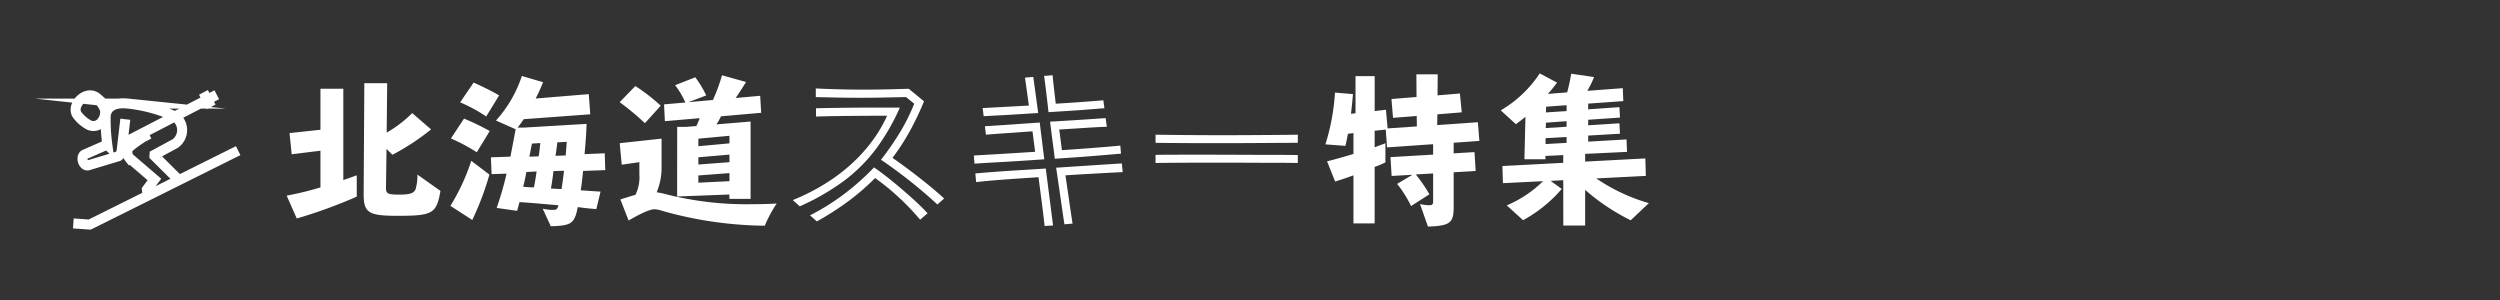 <svg xmlns="http://www.w3.org/2000/svg" width="375" height="45" viewBox="0 0 375 45"><rect x="0" y="0" width="375" height="45" fill="#333333" stroke="none"/><defs><clipPath id="a"><rect width="375" height="45" transform="translate(-19 3110)" fill="#4e65fb"/></clipPath></defs><g transform="translate(19 -3110)" clip-path="url(#a)"><path d="M11.518 3123.86l1.146 2.179m-.013-1.38l.864-.447m-14.147 7.327l12.723-6.588m4.637 7.645l-22.277 11.09-2.451-.174m3.575-18.8a5.215 5.215 0 011.142 1.647 2.22 2.22 0 01-.391 1.824 1.561 1.561 0 01-2.064.525 5.492 5.492 0 01-1.7-1.507c-.958-1.465 1.446-3.859 3.015-2.489zm7.581 14.634l-.122-.917 1.127-1.508-3.758-3.228a1.413 1.413 0 01-.172-1.467 13.347 13.347 0 013.143-2.117m-3.577-2.223l-.53 4.537a1.266 1.266 0 01-.524 1.017l-4.471 1.35c-.755.245-1.229-1.217-.609-1.6l3.432-1.507a27.334 27.334 0 01-.239-4.424c.311-1.635 1.826-1.877 3.373-1.718a22.721 22.721 0 017.019 1.927 2.485 2.485 0 01.022 4.073l-3.091 1.671-.011.169 3.622 3.595" fill="none" stroke="#fff" stroke-miterlimit="22.926" stroke-width="1.5"/><g fill="#fff"><g><path d="M24 3139.345a46.14 46.14 0 005.068-1.236v-5.5l-4.312.53-.327-3.177 4.639-.5v-6.153h3.429V3137c.58-.177 1.337-.454 2.017-.706v3.2a73.535 73.535 0 01-9 3.277zm23.07-.706c-.605 3.4-1.135 3.732-6.429 3.732-4.438 0-5.118-.454-5.093-3.429l.1-16.464h3.429l-.076 7.413a18.318 18.318 0 003.833-2.925l2.825 2.443a34.53 34.53 0 01-5.8 3.808l-.883-.883-.076 5.748c-.025.984.227 1.11 2.043 1.11 1.639 0 2.244-.227 2.445-.984a7.9 7.9 0 00.227-2.017zm7.341-2.451a42.328 42.328 0 01-2.572 6.808l-3.277-2.118a30.845 30.845 0 003.126-6.757zm-3.808-8.4a37.615 37.615 0 013.858 1.866l-1.941 3.186a27.082 27.082 0 00-3.883-2.068zm1.437-5.4a41.372 41.372 0 013.832 1.916l-1.942 3.165a23.575 23.575 0 00-3.908-2.118zm10.362 18.91a5.888 5.888 0 001.664.177c.4 0 .53-.1.706-.681-2.824-.252-3.631-.328-5.849-.479-.151.58-.277 1.009-.353 1.311l-3.075-.438a45.366 45.366 0 001.488-5.144l-2.244.076-.1-2.521 2.925-.1c.3-1.538.479-2.471.782-4.11l-2.95-1.311a18.572 18.572 0 003.883-6.681l3.177.933a23.77 23.77 0 01-1.109 2.446l7.967-.656.227 3.025-9.985.731c-.3.453-.554.806-.907 1.26h1.008l9.329-.554c-.05 1.336-.075 1.967-.3 4.538l3.026-.126.076 2.521-3.328.126c-.076.908-.177 1.79-.353 2.9.933.076 2.5.177 2.975.2l-.63 2.622a40.284 40.284 0 01-2.774-.3l-.05.176-.076.378c-.479 1.942-1.009 2.245-3.933 2.32zm-2.446-5.5c-.176.958-.3 1.538-.479 2.219.252.025.908.075 1.614.1.151-.781.252-1.362.4-2.395zm1.84-2.345c.1-.554.127-.832.252-1.992l-1.26.076c-.126.681-.2 1.059-.378 1.967zm1.944 4.835l1.49.073c.177-1.134.227-1.538.378-2.748l-1.588.05c-.1.857-.126 1.009-.252 1.866l-.1.58-.025.177zm.857-6.934c-.127 1.16-.177 1.412-.278 2.017l1.538-.05c.05-.655.151-1.967.151-2.042zm11.702-8.448a27.169 27.169 0 013.808 2.95l-2.37 2.622a40.1 40.1 0 00-3.782-3.151zm3.934 12.128a9.492 9.492 0 01-.731 3.807c.429.075.58.1 1.033.2a48.982 48.982 0 0013.439 1.588c1.235 0 2.143-.025 3.53-.1a19.628 19.628 0 00-1.79 3.328 58.3 58.3 0 01-15.431-2.245 3.926 3.926 0 00-1.109-.226c-.655 0-1.967.58-3.883 1.689l-1.236-3.152c.353-.126.782-.252 1.11-.353.378-.126.63-.2 1.16-.353a6.082 6.082 0 00.58-3.1v-1.79l-2.647.378-.3-3.228 6.278-.681zm2.345-6h1.336l1.538-.126a10.513 10.513 0 00.5-1.185l-5.219.454-.126-2.522 3.2-.277a13.054 13.054 0 00-1.538-2.6l3.025-1.185a15.916 15.916 0 011.639 2.723l-2.673 1.009 3.681-.328a27.464 27.464 0 001.362-3.706l3.605 1.008c-.63 1.008-1.109 1.765-1.563 2.4l3.681-.328.151 2.547-6.026.529a10.84 10.84 0 01-.681 1.211l5.118-.428v11.6h-3.177v-.655l-7.841.3zm3.177 1.765v1.134l4.664-.428v-1.136zm4.664 3.53v-1.137l-4.664.4v1.087zm0 2.849v-1.212l-4.664.353v1.084z"/></g><g><path d="M194.004 3140.606a6.29 6.29 0 001.412.177c.428 0 .554-.126.554-.58v-4.186l-2.6.151a23.413 23.413 0 012.042 2.975l-2.748 1.765a17.845 17.845 0 00-2.017-3.227l-.076-.1 2.302-1.364-3.127.177-.177-2.823 6.4-.379v-1.562l-6.908.479-.2-2.672-1.664.177v2.471c.177-.05.429-.152.807-.3.227-.076.58-.2.807-.3v2.874a15.611 15.611 0 01-1.614.681v8.472h-3.177v-7.217c-.782.3-1.841.655-2.748.933l-1.211-3.026a95.26 95.26 0 003.959-1.11v-3.126l-.832.1c-.2 1.033-.2 1.084-.378 1.815l-3-.227a32.183 32.183 0 001.437-7.765l2.7.227c-.1 1.109-.151 1.689-.3 2.95l.681-.076v-5.573h2.874v5.244l1.69-.2.252 2.8 4.387-.3-.026-1.563-3.555.277-.227-2.824 3.757-.3-.025-3.4h3.2l-.025 3.152 3.354-.277.277 2.824-3.656.3-.025 1.614 6.1-.429.226 2.8-3.858.278v1.588l3.125-.184.177 2.824-3.3.2v5.295c0 2.294-.58 2.748-3.857 2.849zm21.485-3.576l-1.891.1 1.664 1.211a20.74 20.74 0 01-5.8 4.69l-2.447-2.224a17.471 17.471 0 005.446-3.631l-6.026.3-.076-2.571 9.127-.48v-1.16l-2.673.127v.5h-3.148l.152-6.379a17.562 17.562 0 01-1.437 1.109l-2.269-2.067a17.7 17.7 0 005.85-5.547l2.6 1.387a19.509 19.509 0 01-1.387 1.69l2.9-.227a26.592 26.592 0 00.605-2.8l3.429.5a13.957 13.957 0 01-1.009 2.067l5.32-.4.076 1.941-5.27.378v.857l4.69-.328.076 1.563-4.765.327v.832l4.69-.3.076 1.564-4.765.277v.908l5.749-.328.076 1.865-6.278.3v1.16l9.026-.479.075 2.622-7.438.378a27.364 27.364 0 007.891 3.707l-2.723 2.572a31.227 31.227 0 01-6.833-4.564v5.353h-3.278zm.5-5.6v-.882l-3.152.177v.882zm0-2.421v-.832l-3.1.227-.025.806zm0-2.345v-.884l-3.074.227-.025.857z"/></g><g><path d="M99.919 3140.01a31.459 31.459 0 005.525-2.883 26.206 26.206 0 004.065-3.29 23.144 23.144 0 002.807-3.366 20.212 20.212 0 001.753-3.112q-1.7 0-3.671.013t-3.81.038q-1.842.025-3.188.077v-1.246q1.041-.025 2.515-.05t3.162-.038q1.69-.013 3.468-.013h3.43a32.251 32.251 0 01-3.556 6.173 23.769 23.769 0 01-4.789 4.788 34.875 34.875 0 01-6.668 3.849zm19.1 2.947a35.686 35.686 0 00-3.162-3.315 34.577 34.577 0 00-3.594-2.934 34.905 34.905 0 01-3.9 3.391 42.367 42.367 0 01-4.839 3.112l-1.016-.914a33.981 33.981 0 005.208-3.265 37.128 37.128 0 004.394-3.925q1.448 1.017 2.934 2.236t2.82 2.426q1.334 1.207 2.273 2.222zm2.592-2.287q-2.16-1.981-4.294-3.658t-4.166-3.048a43.348 43.348 0 003.023-4.408 28.549 28.549 0 001.957-4l-1.219-.991q-1.5.025-3.328.064t-3.658.038q-1.854 0-3.556-.038t-3-.064v-1.3q1.422.076 3.3.127t3.938.051q1.676 0 3.391-.038t3.315-.089l2.287 1.88a42.54 42.54 0 01-2.1 4.42 33.562 33.562 0 01-2.629 4.064q1.4.966 2.807 2.033t2.68 2.108q1.27 1.042 2.261 1.956zm5.464-7.341q.762-.051 2.159-.127t3.214-.191l3.823-.241q-.1-.787-.2-1.549t-.2-1.524q-2.109.152-3.963.28t-3.023.228l-.152-1.27q.863-.05 2.222-.14t2.934-.2q1.575-.113 3.074-.215.127 1.092.229 1.892t.2 1.626q.1.826.254 1.994-2.133.153-4.166.28t-3.673.212q-1.638.089-2.629.165zm10.618 10.568q-.178-1.627-.419-3.493l-.5-3.823q-1.981.127-3.823.254t-3.277.254q-1.436.127-2.248.229l-.127-1.3q1.041-.1 2.756-.229t3.76-.254l4.052-.254 1.092 8.535zm-1.7-22.355l.737 5.411q-1.652.1-3.226.2t-2.87.165q-1.3.064-2.083.115l-.152-1.219 6.935-.381-.584-4.192zm10.669 4.7q-.839.051-2.223.165t-3 .216l-3.163.2q-.178-1.651-.368-3.188t-.292-2.248l1.27-.1q.076.787.2 1.88t.279 2.388q2.134-.127 4.039-.267t3.1-.241zm2.489 6.808q-.94.076-2.566.216t-3.544.28q-1.918.14-3.823.267-.127-1.118-.241-1.931t-.216-1.638q-.1-.826-.254-1.994 1.728-.1 3.328-.2t2.909-.19q1.307-.09 2.1-.14l.178 1.3q-1.169.026-3.062.152t-4.077.254q.1.738.2 1.512t.2 1.588q1.88-.127 3.582-.254t3.061-.242q1.359-.113 2.121-.19zm-8.485 10.594q-.152-.966-.356-2.376t-.432-3q-.229-1.587-.457-3.112l3.849-.254q1.917-.127 3.506-.229t2.5-.152l.127 1.3q-.762.026-2.083.1t-2.985.166q-1.664.089-3.519.216.28 1.88.546 3.734t.521 3.506zm35.006-12.22q-1.422 0-3.353.013t-4.116.025q-2.185.013-4.394.013-2.719 0-5.22-.013t-4.255-.038v-1.22q1.8.027 4.369.051t5.36.026q2.159 0 4.28-.013l4.014-.025q1.892-.013 3.315-.039zm0 3.023q-1.473-.026-3.417-.026t-4.128-.013q-2.185-.012-4.394-.012-2.693 0-5.183.012t-4.217.039v-1.217q1.473-.024 3.505-.025h4.294q2.464 0 4.966.013t4.738.013q2.235 0 3.836.026z"/></g></g></g></svg>